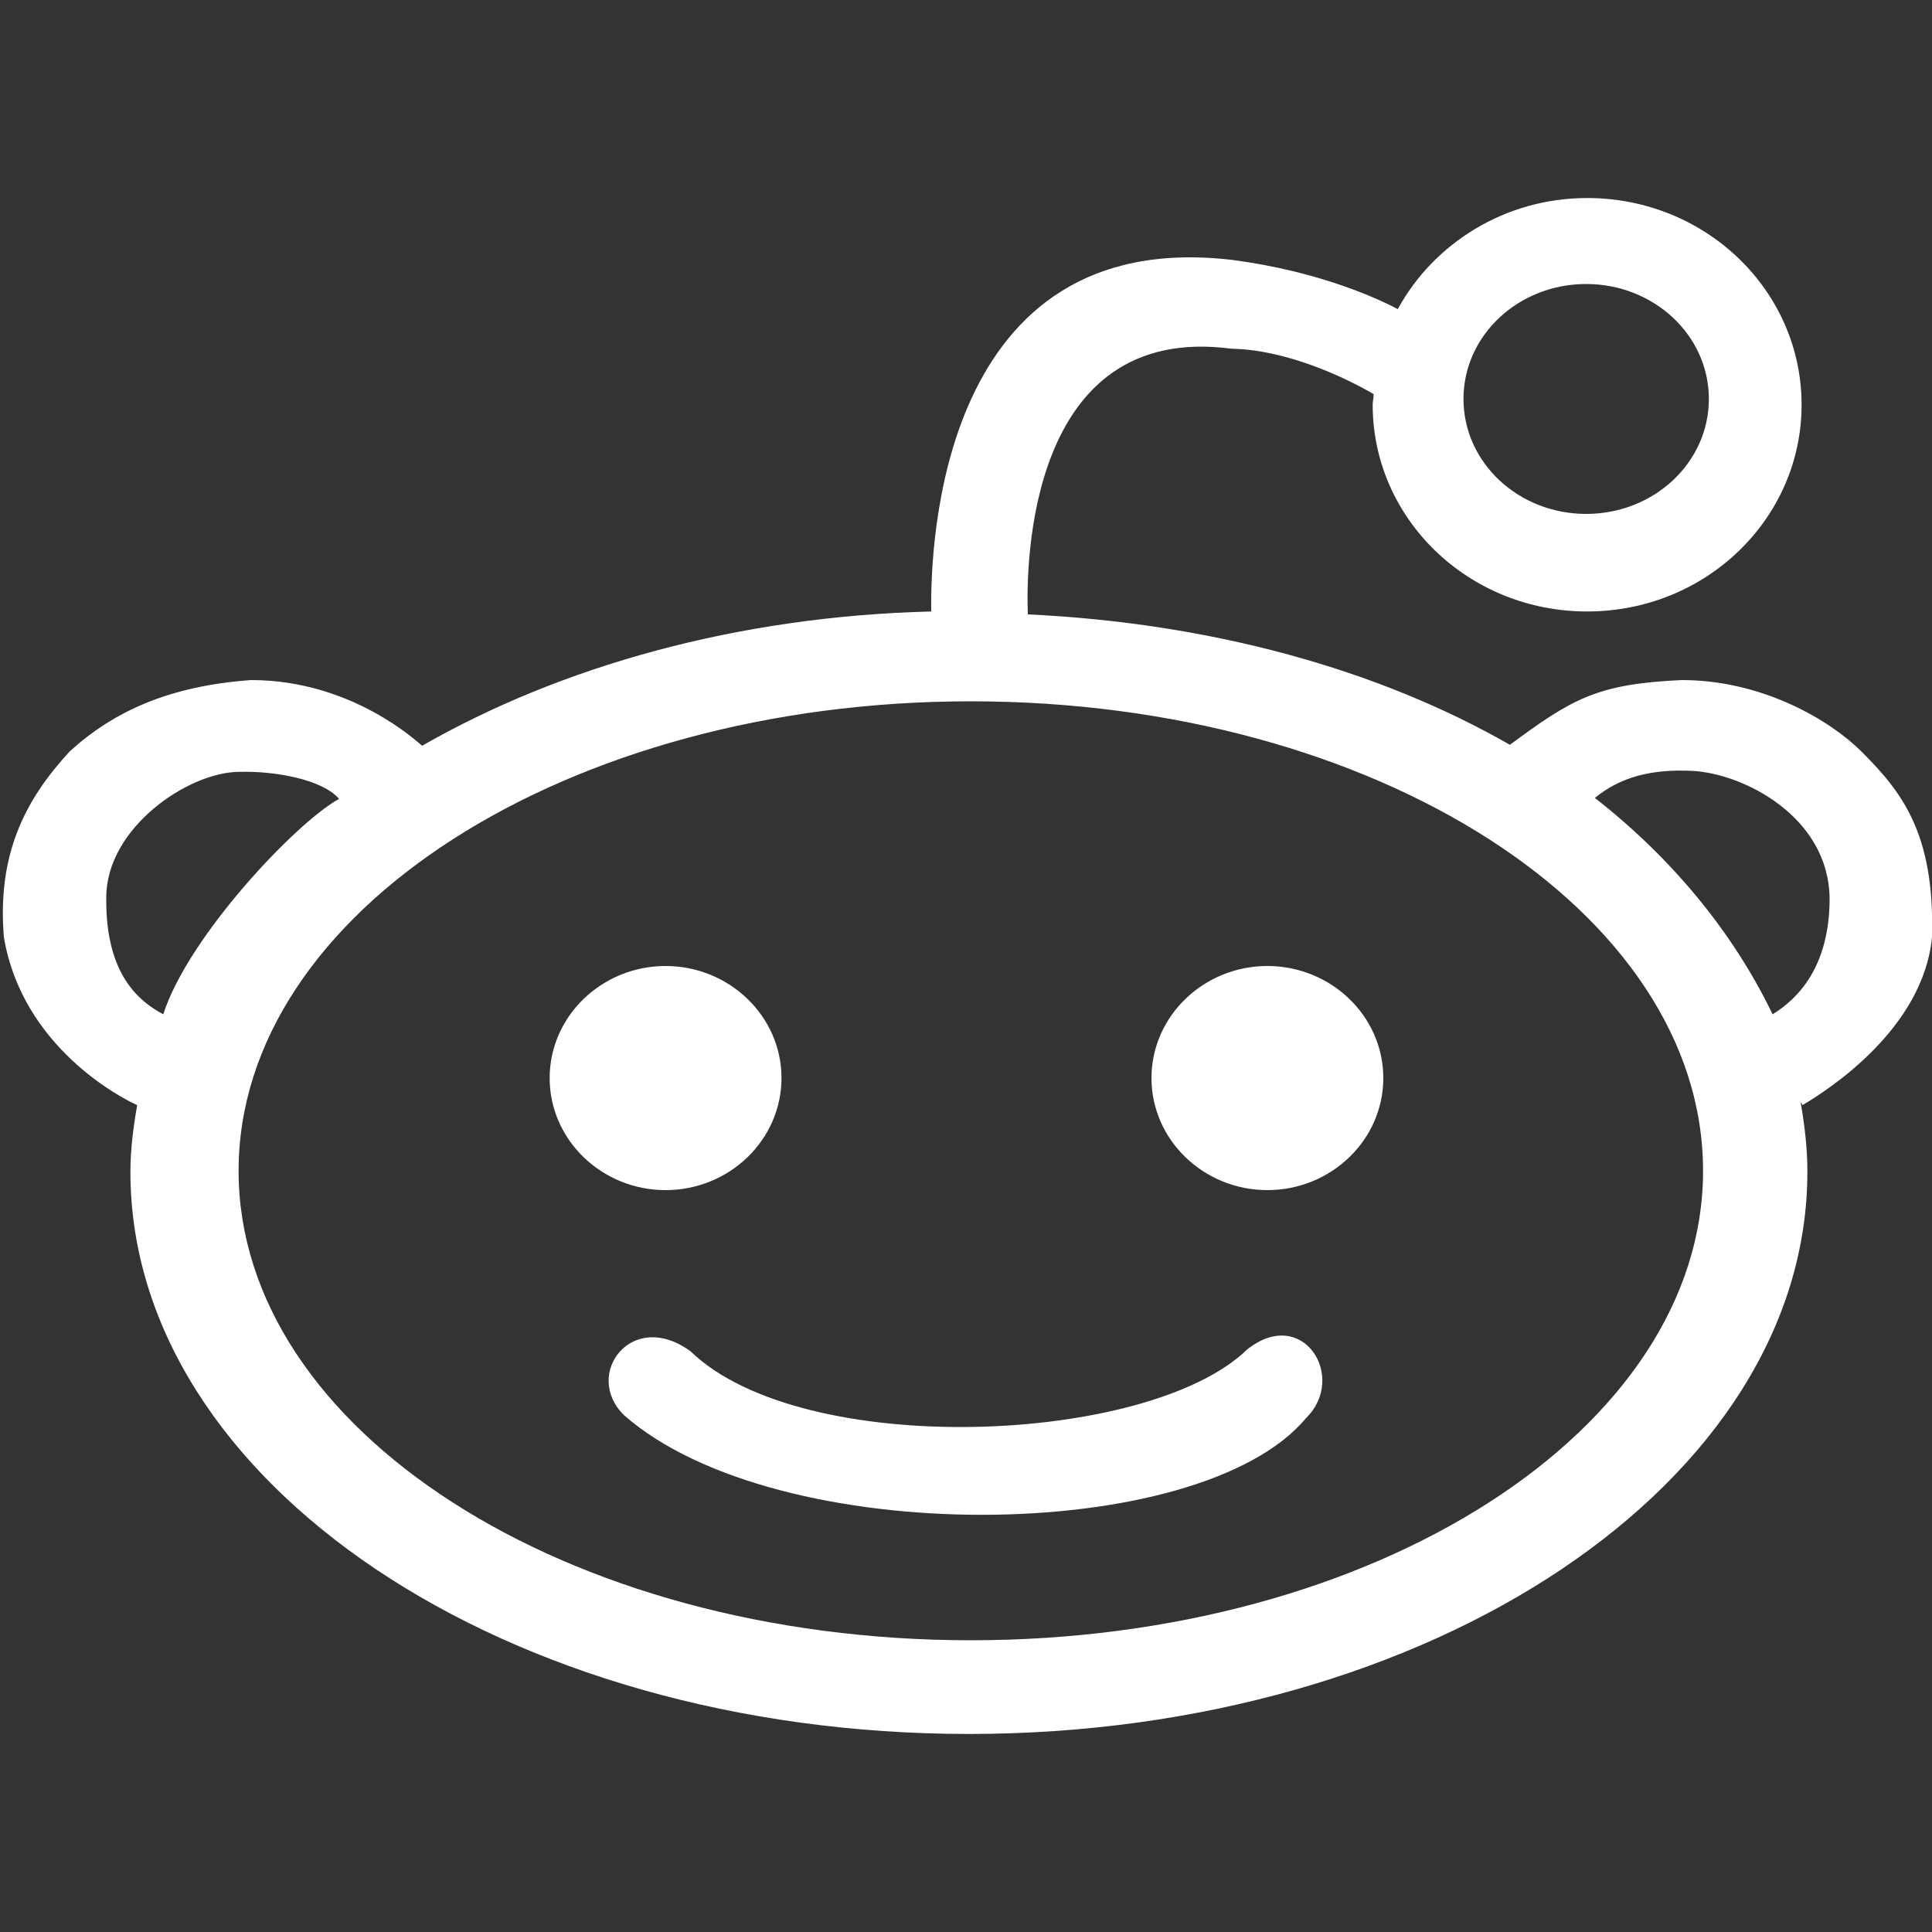 <?xml version="1.0" encoding="utf-8"?>
<!-- Generator: Adobe Illustrator 18.0.0, SVG Export Plug-In . SVG Version: 6.00 Build 0)  -->
<!DOCTYPE svg PUBLIC "-//W3C//DTD SVG 1.1//EN" "http://www.w3.org/Graphics/SVG/1.1/DTD/svg11.dtd">
<svg version="1.1" id="Calque_1" xmlns="http://www.w3.org/2000/svg" xmlns:xlink="http://www.w3.org/1999/xlink" x="0px" y="0px"
	 viewBox="0 0 200 200" enable-background="new 0 0 200 200" xml:space="preserve">
<rect x="0" y="0" width="200" height="200" fill="#333333" stroke="none"/>
<path fill-rule="evenodd" clip-rule="evenodd" fill="#FFFFFF" d="M192.7,77.8c-3.2-3.2-10.2-7.4-18.6-7.4c-8.9,0.4-11.4,2-17.8,6.7
	c-13.6-7.8-30.9-12.6-49.9-13.5c-0.2-5.1,0-30.3,21.1-27.5c5.7,0.1,11.8,3,14.7,4.7c0,0.4-0.1,0.7-0.1,1.1
	c0,11.8,9.9,21.4,22.2,21.4c12.3,0,22.2-9.6,22.2-21.4c0-11.8-9.9-21.4-22.2-21.4c-8.5,0-15.9,4.7-19.6,11.5
	c-1.7-0.9-7.9-3.9-17.2-5.1c-30.2-3.5-31.2,29.5-31.1,36.4C76.3,63.8,58,69,43.7,77.2c-0.4-0.3-7.2-6.8-17.7-6.8
	c-8.4,0.6-14.2,3.2-18.8,7.4c-4.6,5-7.5,10.6-6.8,19.2c1.9,11.4,12.2,16.7,13.8,17.4c-0.4,2.3-0.7,4.6-0.7,6.9
	c0,32.1,38.8,58.2,86.8,58.2c47.9,0,86.8-26.1,86.8-58.2c0-2.5-0.3-4.9-0.7-7.2c0.1,0.1,0.2,0.3,0.2,0.3c2.7-1.6,12.5-7.9,13.4-17.4
	C200.3,86.2,196.8,81.9,192.7,77.8z M183.5,105c-4.2-8.7-10.6-16.3-18.4-22.4c2.7-2.2,5.9-3,10.1-2.8c5.4,0.3,14.1,4.8,14.2,13.2
	C189.4,100.1,186.1,103.4,183.5,105z M100.5,169.8c-41.9,0-75.8-21.8-75.8-48.6c0-26.8,34-48.6,75.8-48.6
	c41.9,0,75.8,21.8,75.8,48.6C176.3,148,142.4,169.8,100.5,169.8z M68.9,100c-6.6,0-12,5.2-12,11.6c0,6.4,5.4,11.6,12,11.6
	c6.6,0,12-5.2,12-11.6C80.9,105.2,75.5,100,68.9,100z M71.5,139.9c-6.1-4.5-11.2,2.4-6.9,6.6c15.8,13.9,59.6,13.5,70.6,0.3
	c4.3-4.2-0.3-11.7-6.1-7.1C118.9,149.6,83.1,151.1,71.5,139.9z M131.2,100c-6.6,0-12,5.2-12,11.6c0,6.4,5.4,11.6,12,11.6
	c6.6,0,12-5.2,12-11.6C143.2,105.2,137.8,100,131.2,100z M16.9,105c-2.4-1.3-6-4-5.9-12.1c0-7.2,8.5-13,13.8-13
	c3.7-0.1,8.6,0.8,10.3,2.8C30.7,85.1,19.5,96.9,16.9,105z M164.2,29.4c7,0,12.7,5.3,12.7,11.9c0,6.6-5.7,11.9-12.7,11.9
	c-7,0-12.7-5.3-12.7-11.9C151.5,34.7,157.2,29.4,164.2,29.4z"/>
</svg>
